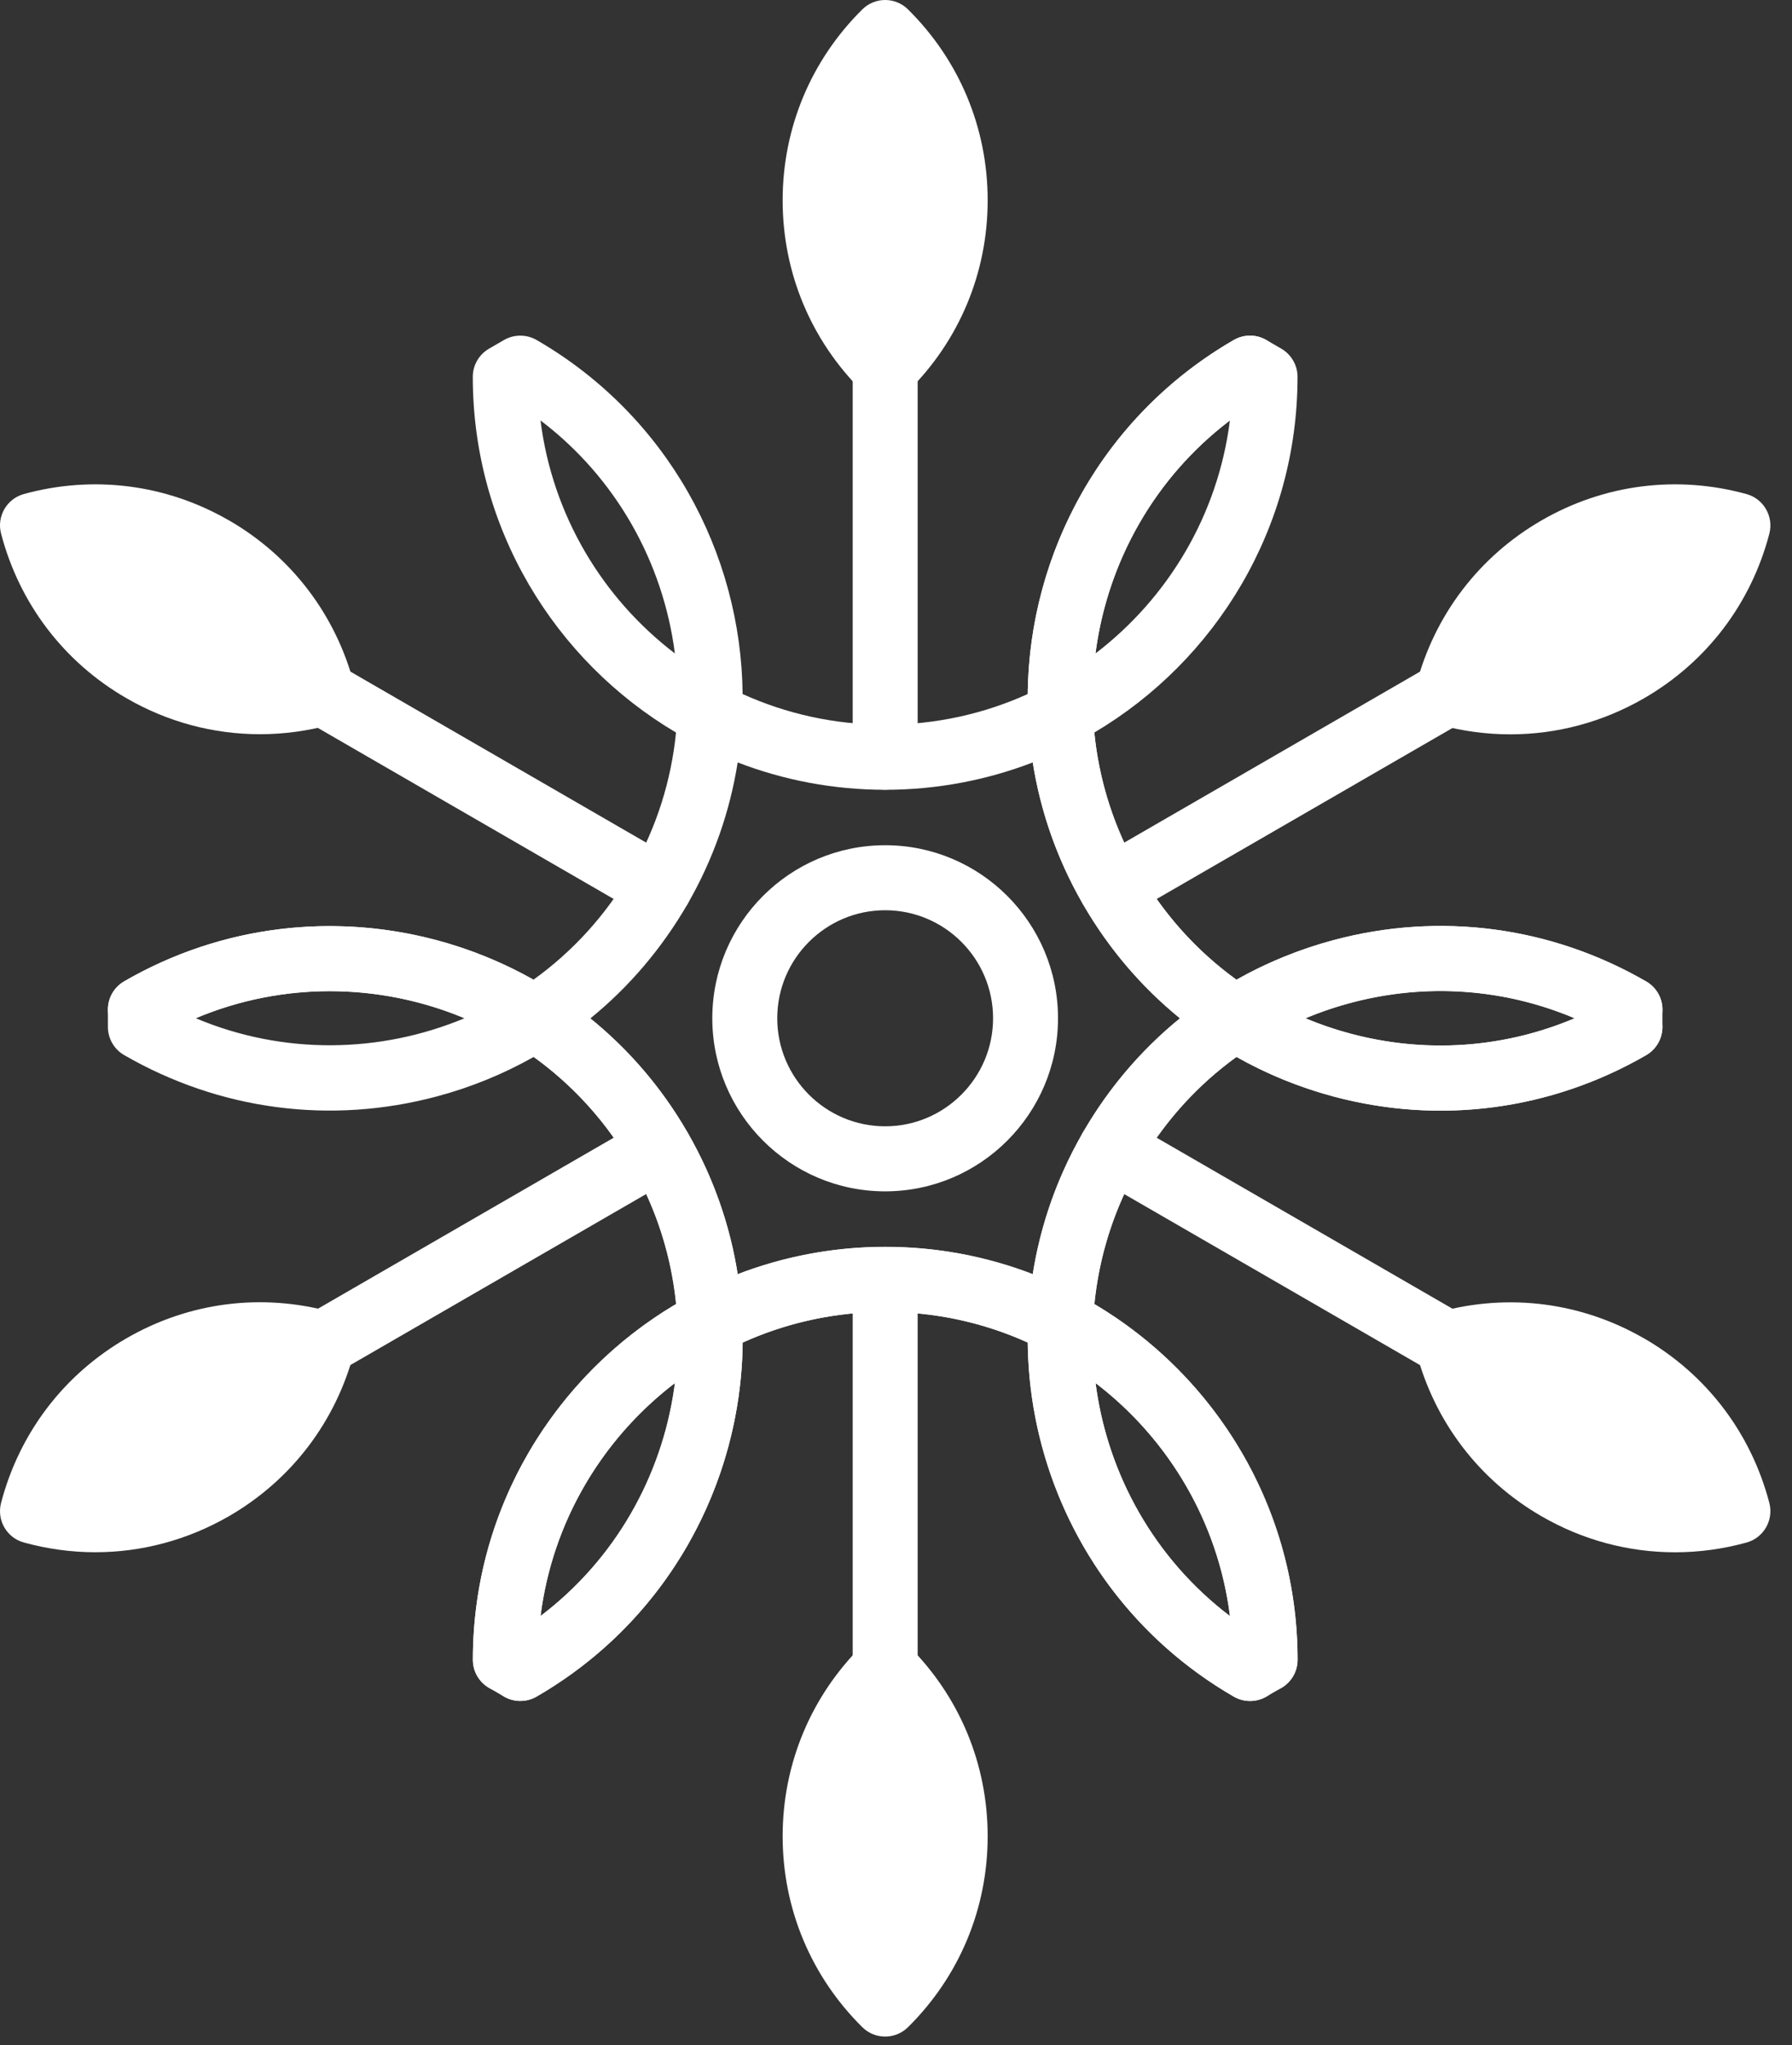<svg width="71" height="81" viewBox="0 0 71 81" fill="none" xmlns="http://www.w3.org/2000/svg">
<rect x="0" y="0" width="71" height="81" fill="#333333" stroke="none"/>
<path d="M35.07 47.186C31.293 47.186 28.222 44.111 28.222 40.331C28.222 36.551 31.293 33.477 35.07 33.477C38.847 33.477 41.919 36.551 41.919 40.331C41.919 44.111 38.847 47.186 35.07 47.186ZM35.07 36.052C32.713 36.052 30.795 37.972 30.795 40.331C30.795 42.69 32.713 44.61 35.07 44.61C37.427 44.61 39.346 42.69 39.346 40.331C39.346 37.972 37.427 36.052 35.07 36.052Z" fill="white"/>
<path d="M20.614 67.37C20.17 67.37 19.737 67.138 19.5 66.726C19.144 66.109 19.354 65.322 19.971 64.966C26.544 61.168 28.806 52.726 25.011 46.144C21.216 39.566 12.781 37.305 6.205 41.1C5.589 41.456 4.803 41.245 4.447 40.628C4.092 40.011 4.302 39.225 4.919 38.868C12.719 34.358 22.734 37.044 27.241 44.854C31.747 52.664 29.064 62.684 21.261 67.195C21.059 67.313 20.837 67.367 20.617 67.367L20.614 67.37Z" fill="white"/>
<path d="M50.126 67.028C49.415 67.028 48.84 66.452 48.84 65.74C48.84 58.143 42.664 51.962 35.074 51.962C27.484 51.962 21.309 58.143 21.309 65.74C21.309 66.452 20.734 67.028 20.022 67.028C19.311 67.028 18.735 66.452 18.735 65.74C18.735 56.722 26.064 49.387 35.074 49.387C44.084 49.387 51.413 56.722 51.413 65.74C51.413 66.452 50.838 67.028 50.126 67.028Z" fill="white"/>
<path d="M49.527 67.373C49.308 67.373 49.088 67.317 48.884 67.201C41.08 62.693 38.397 52.67 42.904 44.86C45.086 41.076 48.611 38.37 52.827 37.24C57.043 36.109 61.445 36.691 65.225 38.875C65.842 39.231 66.053 40.017 65.697 40.634C65.341 41.248 64.555 41.462 63.939 41.106C60.755 39.266 57.043 38.777 53.494 39.729C49.942 40.682 46.974 42.961 45.136 46.148C41.341 52.726 43.6 61.171 50.173 64.969C50.79 65.325 51.001 66.112 50.645 66.729C50.405 67.141 49.975 67.373 49.53 67.373H49.527Z" fill="white"/>
<path d="M57.081 43.991C55.661 43.991 54.232 43.804 52.827 43.427C48.611 42.297 45.086 39.59 42.904 35.807C38.4 27.997 41.083 17.976 48.884 13.466C49.497 13.11 50.286 13.321 50.642 13.938C50.998 14.555 50.787 15.341 50.17 15.697C43.597 19.496 41.335 27.938 45.133 34.519C46.971 37.706 49.939 39.985 53.491 40.938C57.043 41.89 60.752 41.401 63.936 39.561C64.549 39.205 65.338 39.415 65.694 40.033C66.05 40.65 65.839 41.436 65.222 41.792C62.705 43.246 59.91 43.991 57.078 43.991H57.081Z" fill="white"/>
<path d="M49.53 67.37C49.307 67.37 49.085 67.314 48.886 67.198C43.701 64.201 40.778 58.771 40.721 53.174C38.996 52.394 37.087 51.961 35.074 51.961C33.06 51.961 31.151 52.394 29.426 53.174C29.369 58.774 26.446 64.204 21.261 67.198C20.863 67.429 20.371 67.429 19.974 67.198L19.378 66.854C18.981 66.622 18.735 66.198 18.735 65.738C18.735 59.741 21.975 54.492 26.793 51.643C26.6 49.729 26.001 47.86 25.011 46.145C24.006 44.406 22.678 42.967 21.145 41.863C19.956 42.533 18.672 43.062 17.317 43.424C13.101 44.554 8.699 43.972 4.919 41.789C4.521 41.56 4.275 41.133 4.275 40.673V39.984C4.275 39.525 4.521 39.1 4.919 38.869C10.101 35.872 16.265 36.053 21.136 38.803C22.672 37.7 24.003 36.258 25.011 34.516C26.019 32.774 26.597 30.898 26.784 29.014C21.969 26.166 18.732 20.916 18.732 14.925C18.732 14.465 18.978 14.041 19.375 13.81L19.971 13.465C20.368 13.237 20.86 13.237 21.258 13.465C26.443 16.462 29.366 21.893 29.423 27.489C31.148 28.27 33.057 28.703 35.071 28.703C37.084 28.703 38.993 28.27 40.718 27.489C40.775 21.893 43.698 16.462 48.883 13.465C49.281 13.237 49.773 13.234 50.17 13.465L50.766 13.81C51.163 14.041 51.409 14.465 51.409 14.925C51.409 20.916 48.172 26.166 43.357 29.014C43.544 30.898 44.125 32.774 45.13 34.516C46.117 36.228 47.431 37.679 48.987 38.803C50.179 38.13 51.466 37.602 52.824 37.237C57.039 36.106 61.442 36.688 65.222 38.872C65.62 39.1 65.866 39.528 65.866 39.987V40.676C65.866 41.136 65.62 41.56 65.222 41.792C61.442 43.975 57.039 44.554 52.824 43.427C51.466 43.062 50.182 42.536 48.987 41.86C47.431 42.984 46.117 44.432 45.13 46.148C44.125 47.892 43.544 49.765 43.357 51.649C48.172 54.498 51.409 59.747 51.409 65.738C51.409 66.198 51.163 66.622 50.766 66.854L50.17 67.198C49.971 67.314 49.749 67.37 49.527 67.37H49.53ZM26.748 54.771C23.875 56.961 21.886 60.251 21.415 64.008C23.846 62.168 25.586 59.59 26.387 56.599C26.55 55.993 26.668 55.382 26.748 54.771ZM43.407 54.777C43.867 58.355 45.72 61.72 48.732 64.008C48.261 60.254 46.274 56.967 43.407 54.777ZM23.389 40.335C24.898 41.557 26.215 43.073 27.241 44.857C28.269 46.64 28.924 48.542 29.227 50.465C31.044 49.768 33.013 49.382 35.074 49.382C37.134 49.382 39.103 49.765 40.92 50.465C41.222 48.542 41.878 46.64 42.906 44.857C43.92 43.097 45.225 41.575 46.752 40.332C45.225 39.088 43.92 37.563 42.906 35.806C41.878 34.023 41.222 32.121 40.92 30.198C39.103 30.895 37.134 31.281 35.074 31.281C33.013 31.281 31.044 30.898 29.227 30.198C28.924 32.121 28.269 34.023 27.241 35.806C26.224 37.566 24.919 39.094 23.389 40.338V40.335ZM51.721 40.329C52.293 40.569 52.886 40.771 53.494 40.934C56.485 41.735 59.586 41.516 62.391 40.329C59.586 39.142 56.482 38.922 53.494 39.723C52.883 39.886 52.293 40.088 51.721 40.329ZM7.756 40.329C11.24 41.797 15.079 41.717 18.405 40.329C15.079 38.937 11.24 38.86 7.756 40.329ZM48.729 16.652C45.717 18.937 43.867 22.302 43.404 25.881C46.271 23.691 48.258 20.403 48.729 16.652ZM21.415 16.652C21.886 20.406 23.872 23.694 26.739 25.881C26.28 22.302 24.427 18.937 21.415 16.652Z" fill="white"/>
<path d="M35.071 31.278C34.359 31.278 33.784 30.702 33.784 29.99V14.581C33.784 13.869 34.359 13.293 35.071 13.293C35.782 13.293 36.358 13.869 36.358 14.581V29.99C36.358 30.702 35.782 31.278 35.071 31.278Z" fill="white"/>
<path d="M26.123 36.451C25.904 36.451 25.684 36.394 25.48 36.279L12.147 28.573C11.735 28.335 11.504 27.902 11.504 27.457C11.504 27.237 11.56 27.018 11.676 26.813C12.032 26.196 12.817 25.985 13.434 26.341L26.767 34.047C27.179 34.285 27.41 34.718 27.41 35.163C27.41 35.383 27.354 35.602 27.238 35.807C27.001 36.219 26.568 36.451 26.123 36.451Z" fill="white"/>
<path d="M12.791 54.498C12.346 54.498 11.913 54.266 11.676 53.854C11.56 53.652 11.504 53.429 11.504 53.21C11.504 52.765 11.735 52.331 12.147 52.094L25.48 44.388C26.094 44.032 26.882 44.243 27.238 44.86C27.354 45.062 27.41 45.284 27.41 45.504C27.41 45.949 27.179 46.382 26.767 46.619L13.434 54.325C13.232 54.444 13.01 54.498 12.791 54.498Z" fill="white"/>
<path d="M35.071 67.372C34.359 67.372 33.784 66.796 33.784 66.084V50.675C33.784 49.962 34.359 49.387 35.071 49.387C35.782 49.387 36.358 49.962 36.358 50.675V66.084C36.358 66.796 35.782 67.372 35.071 67.372Z" fill="white"/>
<path d="M57.351 54.497C57.131 54.497 56.912 54.441 56.707 54.325L43.372 46.619C42.96 46.381 42.728 45.948 42.728 45.503C42.728 45.283 42.785 45.064 42.901 44.859C43.256 44.245 44.042 44.031 44.659 44.387L57.994 52.093C58.406 52.331 58.638 52.764 58.638 53.209C58.638 53.429 58.581 53.648 58.465 53.853C58.225 54.266 57.795 54.497 57.351 54.497Z" fill="white"/>
<path d="M44.021 36.451C43.576 36.451 43.144 36.219 42.906 35.807C42.791 35.605 42.734 35.383 42.734 35.163C42.734 34.718 42.966 34.285 43.378 34.047L56.713 26.341C57.33 25.985 58.116 26.196 58.471 26.813C58.587 27.015 58.643 27.237 58.643 27.457C58.643 27.902 58.412 28.335 58 28.573L44.664 36.279C44.463 36.397 44.24 36.451 44.021 36.451Z" fill="white"/>
<path d="M34.166 0.372C32.13 2.386 31.009 5.072 31.009 7.935C31.009 10.799 32.13 13.484 34.166 15.499C34.418 15.748 34.744 15.87 35.071 15.87C35.397 15.87 35.726 15.745 35.975 15.499C38.012 13.484 39.132 10.799 39.132 7.935C39.132 5.072 38.012 2.386 35.975 0.372C35.474 -0.124 34.667 -0.124 34.166 0.372Z" fill="white"/>
<path d="M9.07 20.611C6.594 19.181 3.709 18.81 0.946 19.567C0.267 19.754 -0.136 20.454 0.042 21.134C0.768 23.905 2.529 26.223 5.008 27.653C6.645 28.6 8.459 29.08 10.3 29.08C11.243 29.08 12.195 28.953 13.132 28.695C13.81 28.508 14.217 27.807 14.036 27.128C13.309 24.356 11.548 22.039 9.07 20.609V20.611Z" fill="white"/>
<path d="M13.132 51.964C10.368 51.204 7.484 51.575 5.008 53.008C2.532 54.438 0.768 56.753 0.042 59.527C-0.136 60.21 0.267 60.91 0.946 61.094C1.883 61.352 2.835 61.48 3.778 61.48C5.616 61.48 7.433 60.996 9.07 60.053C11.545 58.622 13.309 56.308 14.036 53.533C14.214 52.851 13.81 52.151 13.132 51.964Z" fill="white"/>
<path d="M34.166 65.165C32.13 67.179 31.009 69.865 31.009 72.728C31.009 75.592 32.13 78.277 34.166 80.292C34.418 80.541 34.744 80.663 35.071 80.663C35.397 80.663 35.726 80.538 35.975 80.292C38.012 78.277 39.132 75.592 39.132 72.728C39.132 69.865 38.012 67.179 35.975 65.165C35.474 64.669 34.667 64.669 34.166 65.165Z" fill="white"/>
<path d="M65.136 53.01C62.661 51.58 59.773 51.209 57.013 51.965C56.334 52.152 55.931 52.853 56.108 53.535C56.835 56.307 58.596 58.621 61.074 60.054C62.711 61.001 64.525 61.482 66.367 61.482C67.312 61.482 68.261 61.354 69.198 61.096C69.877 60.909 70.28 60.209 70.102 59.526C69.376 56.755 67.612 54.437 65.136 53.007V53.01Z" fill="white"/>
<path d="M57.013 28.703C57.95 28.961 58.898 29.085 59.844 29.085C61.685 29.085 63.5 28.602 65.136 27.658C67.612 26.228 69.376 23.913 70.102 21.139C70.28 20.456 69.877 19.756 69.198 19.569C66.438 18.809 63.553 19.18 61.074 20.613C58.599 22.044 56.835 24.361 56.108 27.133C55.931 27.815 56.334 28.515 57.013 28.7V28.703Z" fill="white"/>
</svg>
